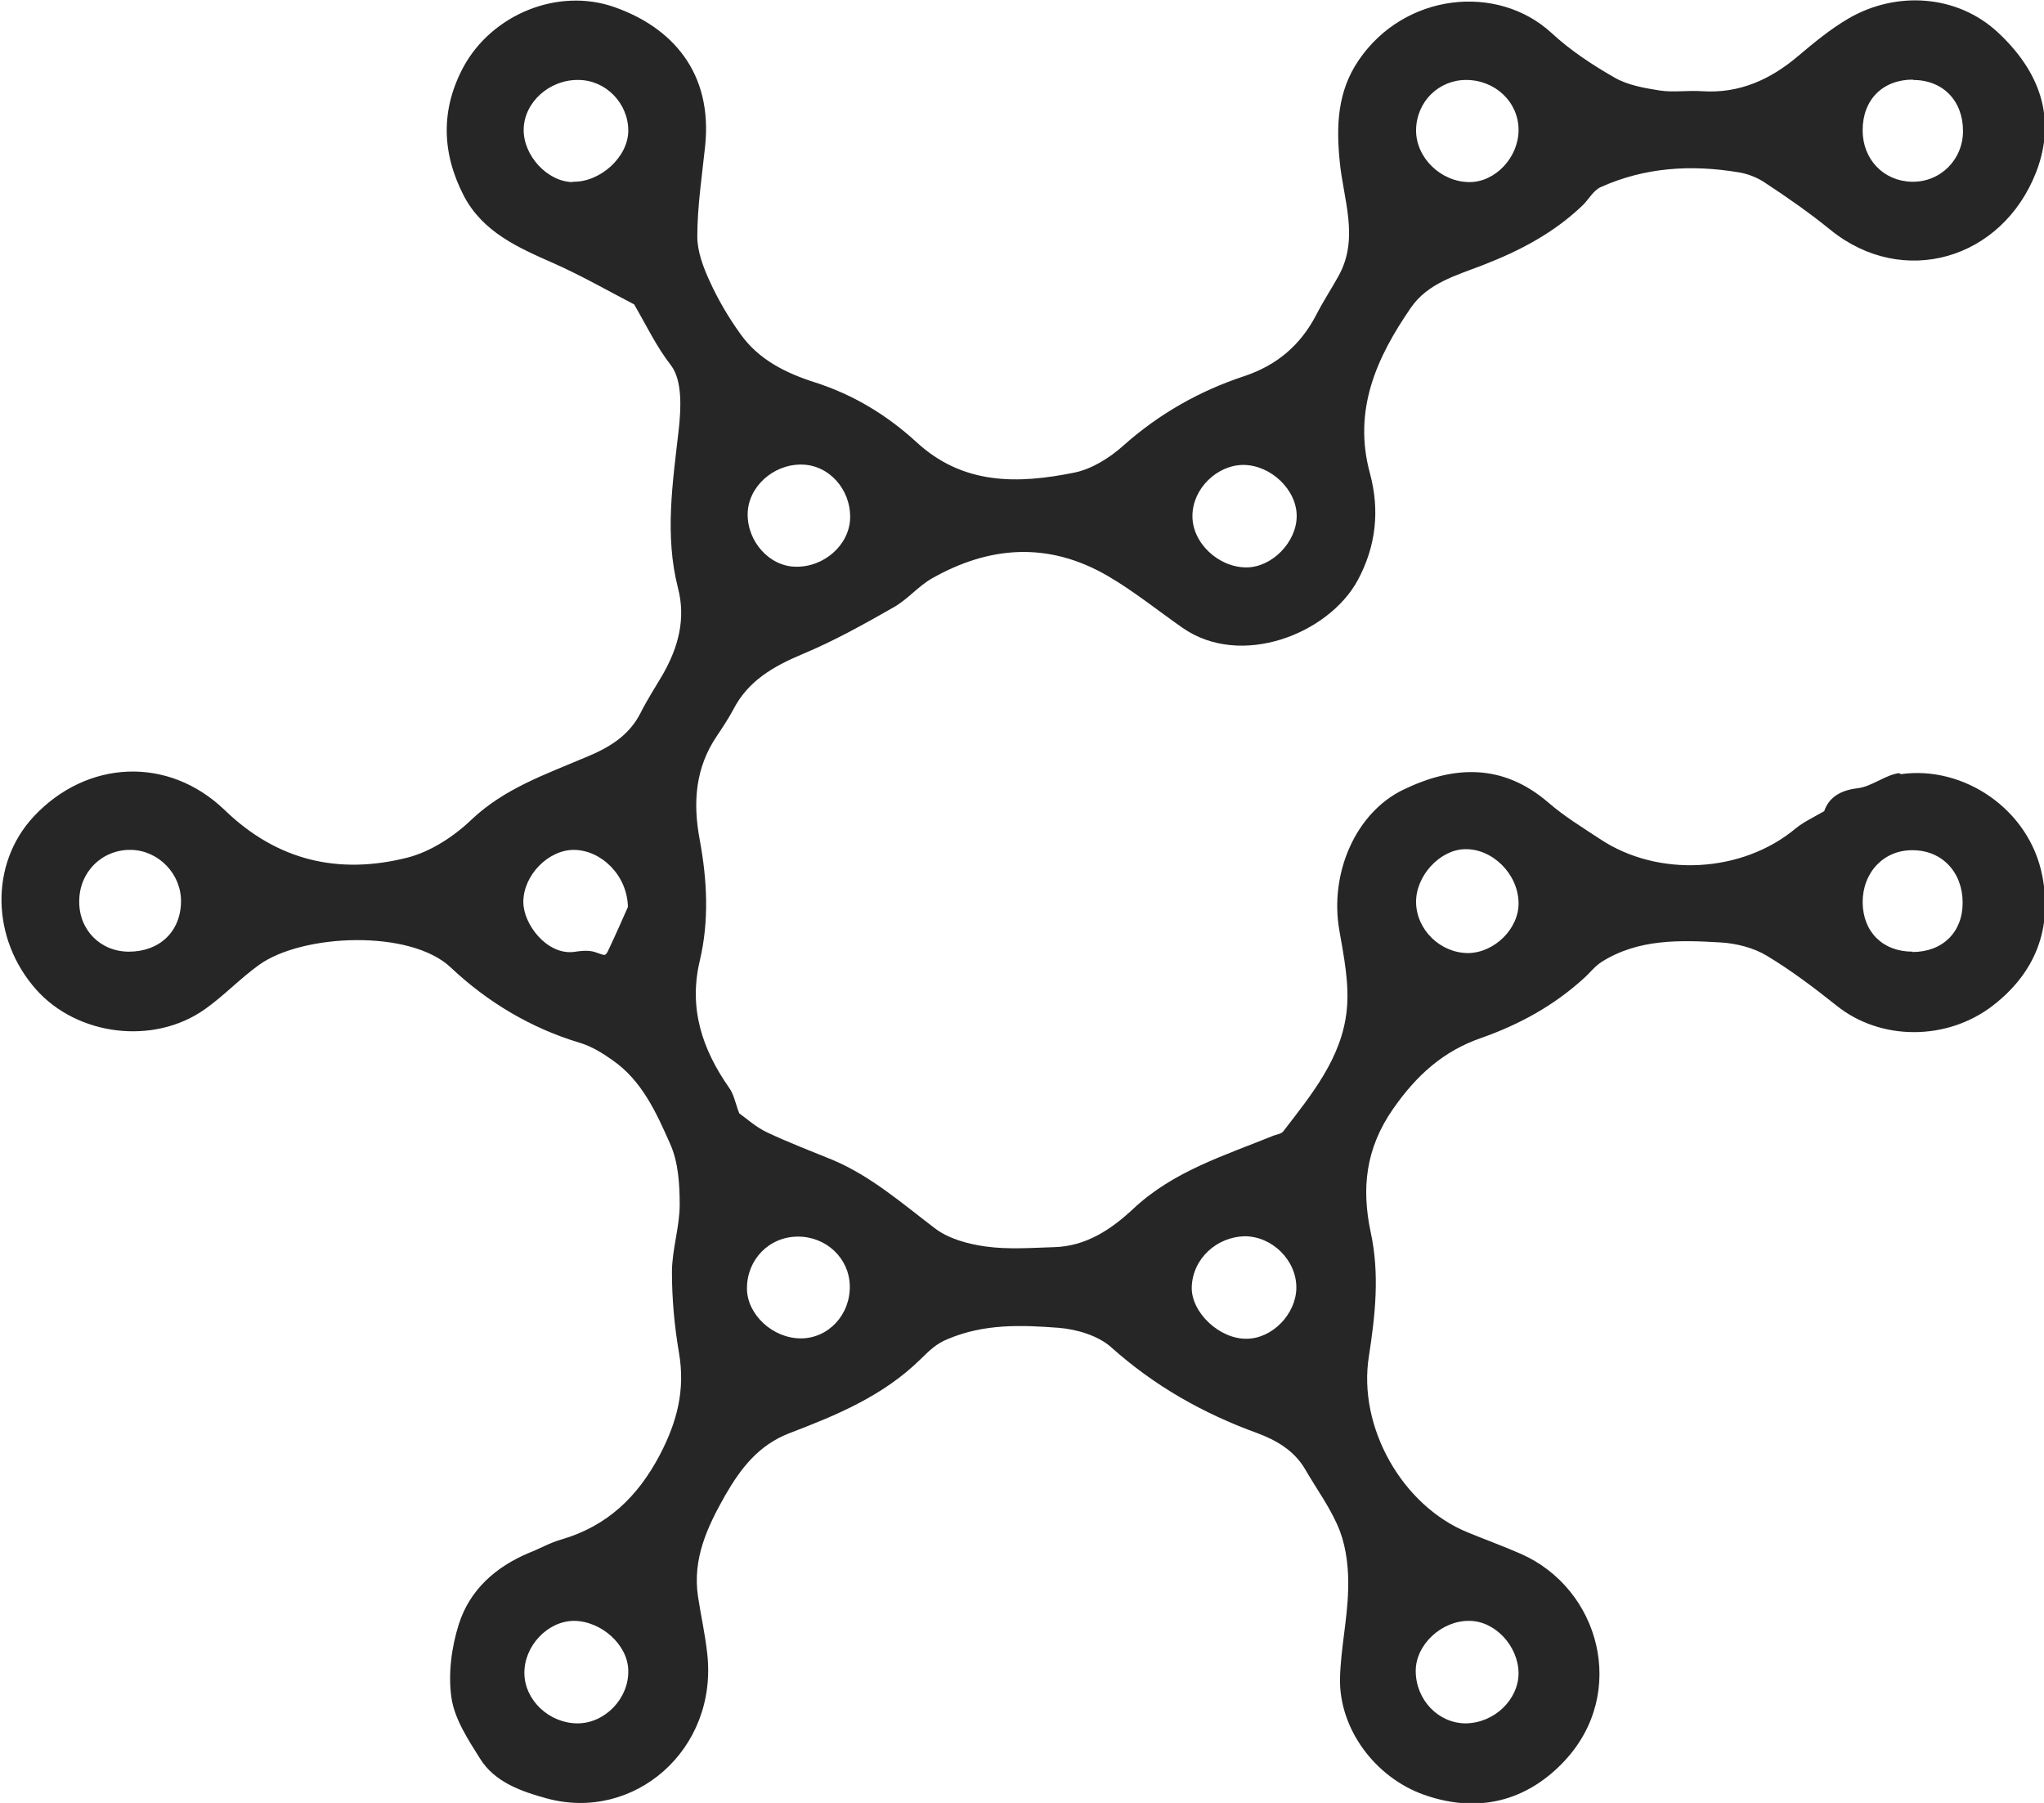 <svg viewBox="0 0 58.04 51.19" xmlns="http://www.w3.org/2000/svg" id="a"><path stroke-width="0" fill="#262626" d="M53.92,21.95c-.4.06-.77.38-1.17.43-.53.06-.83.29-.95.65-.33.19-.59.31-.81.49-1.52,1.27-3.91,1.4-5.56.3-.5-.33-1.01-.64-1.46-1.03-1.3-1.12-2.69-1.06-4.12-.37-1.37.66-2.1,2.39-1.82,3.99.13.75.29,1.53.21,2.28-.14,1.35-1,2.39-1.8,3.43-.05.07-.18.09-.27.12-1.4.57-2.85,1.01-3.99,2.08-.63.59-1.35,1.07-2.26,1.09-.65.02-1.3.07-1.94-.02-.5-.07-1.05-.22-1.44-.52-.92-.7-1.8-1.47-2.88-1.93-.63-.26-1.27-.5-1.88-.79-.32-.15-.59-.4-.79-.54-.11-.29-.15-.54-.29-.73-.76-1.09-1.15-2.25-.83-3.6.27-1.14.21-2.29,0-3.43-.2-1.06-.13-2.05.49-2.96.16-.24.32-.48.46-.74.42-.82,1.14-1.23,1.97-1.58.89-.37,1.75-.85,2.59-1.33.39-.22.69-.59,1.07-.81,1.65-.94,3.33-1.05,5-.08.74.43,1.42.98,2.12,1.47,1.67,1.17,4.16.17,4.98-1.34.53-.98.63-2,.35-3.04-.49-1.8.19-3.29,1.16-4.7.48-.7,1.29-.92,2.04-1.21,1.06-.41,2.03-.92,2.85-1.71.17-.17.3-.42.51-.51,1.25-.56,2.56-.64,3.89-.42.27.04.55.15.77.3.64.42,1.27.86,1.86,1.34,2.05,1.66,4.87.85,5.84-1.65.6-1.57.06-2.89-1.09-3.96-1.15-1.07-2.88-1.19-4.25-.39-.51.3-.97.68-1.42,1.06-.79.67-1.67,1.07-2.73,1-.4-.03-.81.04-1.2-.02-.44-.07-.91-.15-1.29-.37-.63-.36-1.25-.77-1.78-1.26-1.54-1.42-4.18-1.14-5.48.77-.6.88-.64,1.84-.54,2.86.1,1.09.57,2.2-.04,3.28-.2.36-.43.71-.62,1.08-.45.87-1.12,1.44-2.05,1.75-1.27.42-2.42,1.07-3.43,1.97-.39.35-.9.67-1.4.77-1.59.32-3.15.36-4.48-.87-.83-.76-1.78-1.34-2.87-1.69-.82-.26-1.6-.64-2.12-1.37-.34-.47-.64-.98-.88-1.51-.18-.39-.35-.84-.35-1.26,0-.85.13-1.7.22-2.55.23-2.12-.95-3.4-2.58-3.97-1.6-.56-3.47.21-4.28,1.7-.65,1.21-.62,2.44.01,3.66.54,1.03,1.54,1.47,2.54,1.91.79.35,1.54.78,2.31,1.18h-.04s.03,0,.03,0c.34.58.62,1.18,1.04,1.72.33.43.29,1.23.22,1.85-.17,1.49-.4,2.98-.02,4.47.23.88.01,1.69-.43,2.46-.21.36-.44.71-.63,1.09-.34.67-.92,1-1.58,1.27-1.13.48-2.29.88-3.22,1.76-.5.48-1.16.91-1.82,1.08-1.94.49-3.69.1-5.19-1.35-1.6-1.54-3.91-1.43-5.42.18-1.26,1.35-1.21,3.48.07,4.92,1.17,1.31,3.33,1.58,4.78.56.54-.38,1-.87,1.54-1.26,1.23-.89,4.3-1.02,5.45.07,1.04.98,2.27,1.72,3.67,2.14.33.1.64.29.92.49.84.58,1.25,1.5,1.64,2.38.23.51.27,1.14.27,1.72,0,.64-.22,1.28-.22,1.92,0,.76.07,1.53.2,2.29.18,1.05-.05,1.95-.54,2.89-.63,1.2-1.5,2.03-2.8,2.41-.32.09-.61.26-.92.38-.95.4-1.68,1.05-1.99,2.02-.21.66-.31,1.42-.21,2.1.09.6.47,1.18.81,1.72.42.68,1.2.94,1.89,1.13,2.48.68,4.88-1.38,4.56-4.13-.06-.54-.18-1.07-.26-1.6-.16-1.07.26-1.97.77-2.87.45-.78.95-1.43,1.83-1.77,1.34-.51,2.66-1.06,3.71-2.09.23-.22.43-.44.78-.58,1.04-.44,2.09-.4,3.15-.32.51.04,1.12.22,1.49.55,1.23,1.1,2.61,1.88,4.15,2.44.54.2,1.04.49,1.35,1.01.34.59.76,1.15,1,1.78.19.51.25,1.11.23,1.67-.02.83-.21,1.66-.23,2.5-.03,1.44,1,2.82,2.39,3.31,1.68.59,3.04.06,4-.98,1.78-1.92.99-4.87-1.25-5.86-.5-.22-1-.4-1.51-.61-1.87-.76-3.13-3-2.81-5,.18-1.17.31-2.34.05-3.53-.26-1.23-.15-2.37.64-3.5.67-.96,1.43-1.64,2.5-2.01,1.08-.38,2.07-.92,2.92-1.7.17-.15.31-.34.5-.46,1.05-.66,2.23-.62,3.4-.55.44.03.91.15,1.28.37.7.42,1.36.92,2,1.43,1.24.99,3.12,1,4.43-.01,1.19-.92,1.7-2.17,1.4-3.69-.37-1.89-2.24-3.13-4.01-2.88ZM54.32,2.27c.85,0,1.42.59,1.42,1.45,0,.82-.65,1.46-1.46,1.44-.8-.02-1.39-.64-1.39-1.46,0-.87.57-1.44,1.43-1.44ZM41.63,2.27c.83,0,1.49.63,1.49,1.42,0,.78-.66,1.48-1.39,1.48-.82,0-1.53-.7-1.52-1.48.01-.8.64-1.42,1.42-1.42ZM35.3,13.2c.78,0,1.52.7,1.52,1.45,0,.74-.7,1.46-1.43,1.46-.8,0-1.55-.71-1.53-1.48.01-.76.7-1.43,1.45-1.43ZM22.75,13.19c.78,0,1.41.7,1.39,1.52-.02.76-.74,1.4-1.55,1.38-.74-.01-1.37-.71-1.36-1.5.01-.76.72-1.41,1.53-1.4ZM16.26,5.17c-.72-.01-1.41-.76-1.39-1.51.02-.76.73-1.4,1.55-1.39.78,0,1.42.66,1.42,1.44,0,.74-.79,1.47-1.58,1.45ZM3.66,27.02c-.81,0-1.42-.62-1.41-1.43,0-.84.66-1.48,1.48-1.46.78.02,1.42.69,1.41,1.47-.01.85-.61,1.42-1.48,1.42ZM17.24,27.04c-.06.12-.1.07-.35-.01-.19-.06-.41-.03-.62,0-.75.07-1.41-.79-1.41-1.42,0-.76.71-1.48,1.43-1.48.77,0,1.52.71,1.54,1.62-.15.34-.36.82-.59,1.3ZM16.4,48.93c-.8,0-1.5-.65-1.51-1.42-.01-.77.65-1.48,1.4-1.49.78,0,1.54.68,1.55,1.41.02.79-.66,1.5-1.44,1.5ZM22.74,38c-.8,0-1.53-.68-1.53-1.42,0-.82.63-1.47,1.45-1.47.8,0,1.45.61,1.47,1.39.02.83-.61,1.5-1.39,1.5ZM35.41,38.01c-.77.02-1.59-.74-1.57-1.47.03-.82.72-1.42,1.5-1.44.79,0,1.48.69,1.47,1.47-.01.74-.68,1.43-1.4,1.44ZM41.72,46.02c.73,0,1.39.71,1.4,1.48,0,.76-.69,1.42-1.5,1.43-.78,0-1.42-.67-1.42-1.49,0-.75.74-1.43,1.52-1.42ZM41.69,27.06c-.79,0-1.47-.66-1.48-1.44-.01-.75.67-1.49,1.38-1.51.79-.02,1.51.7,1.53,1.51.02.74-.68,1.43-1.43,1.44ZM54.31,27.02c-.85,0-1.41-.56-1.42-1.4,0-.85.6-1.49,1.42-1.48.84,0,1.42.63,1.42,1.49,0,.84-.57,1.4-1.43,1.4Z"></path></svg>